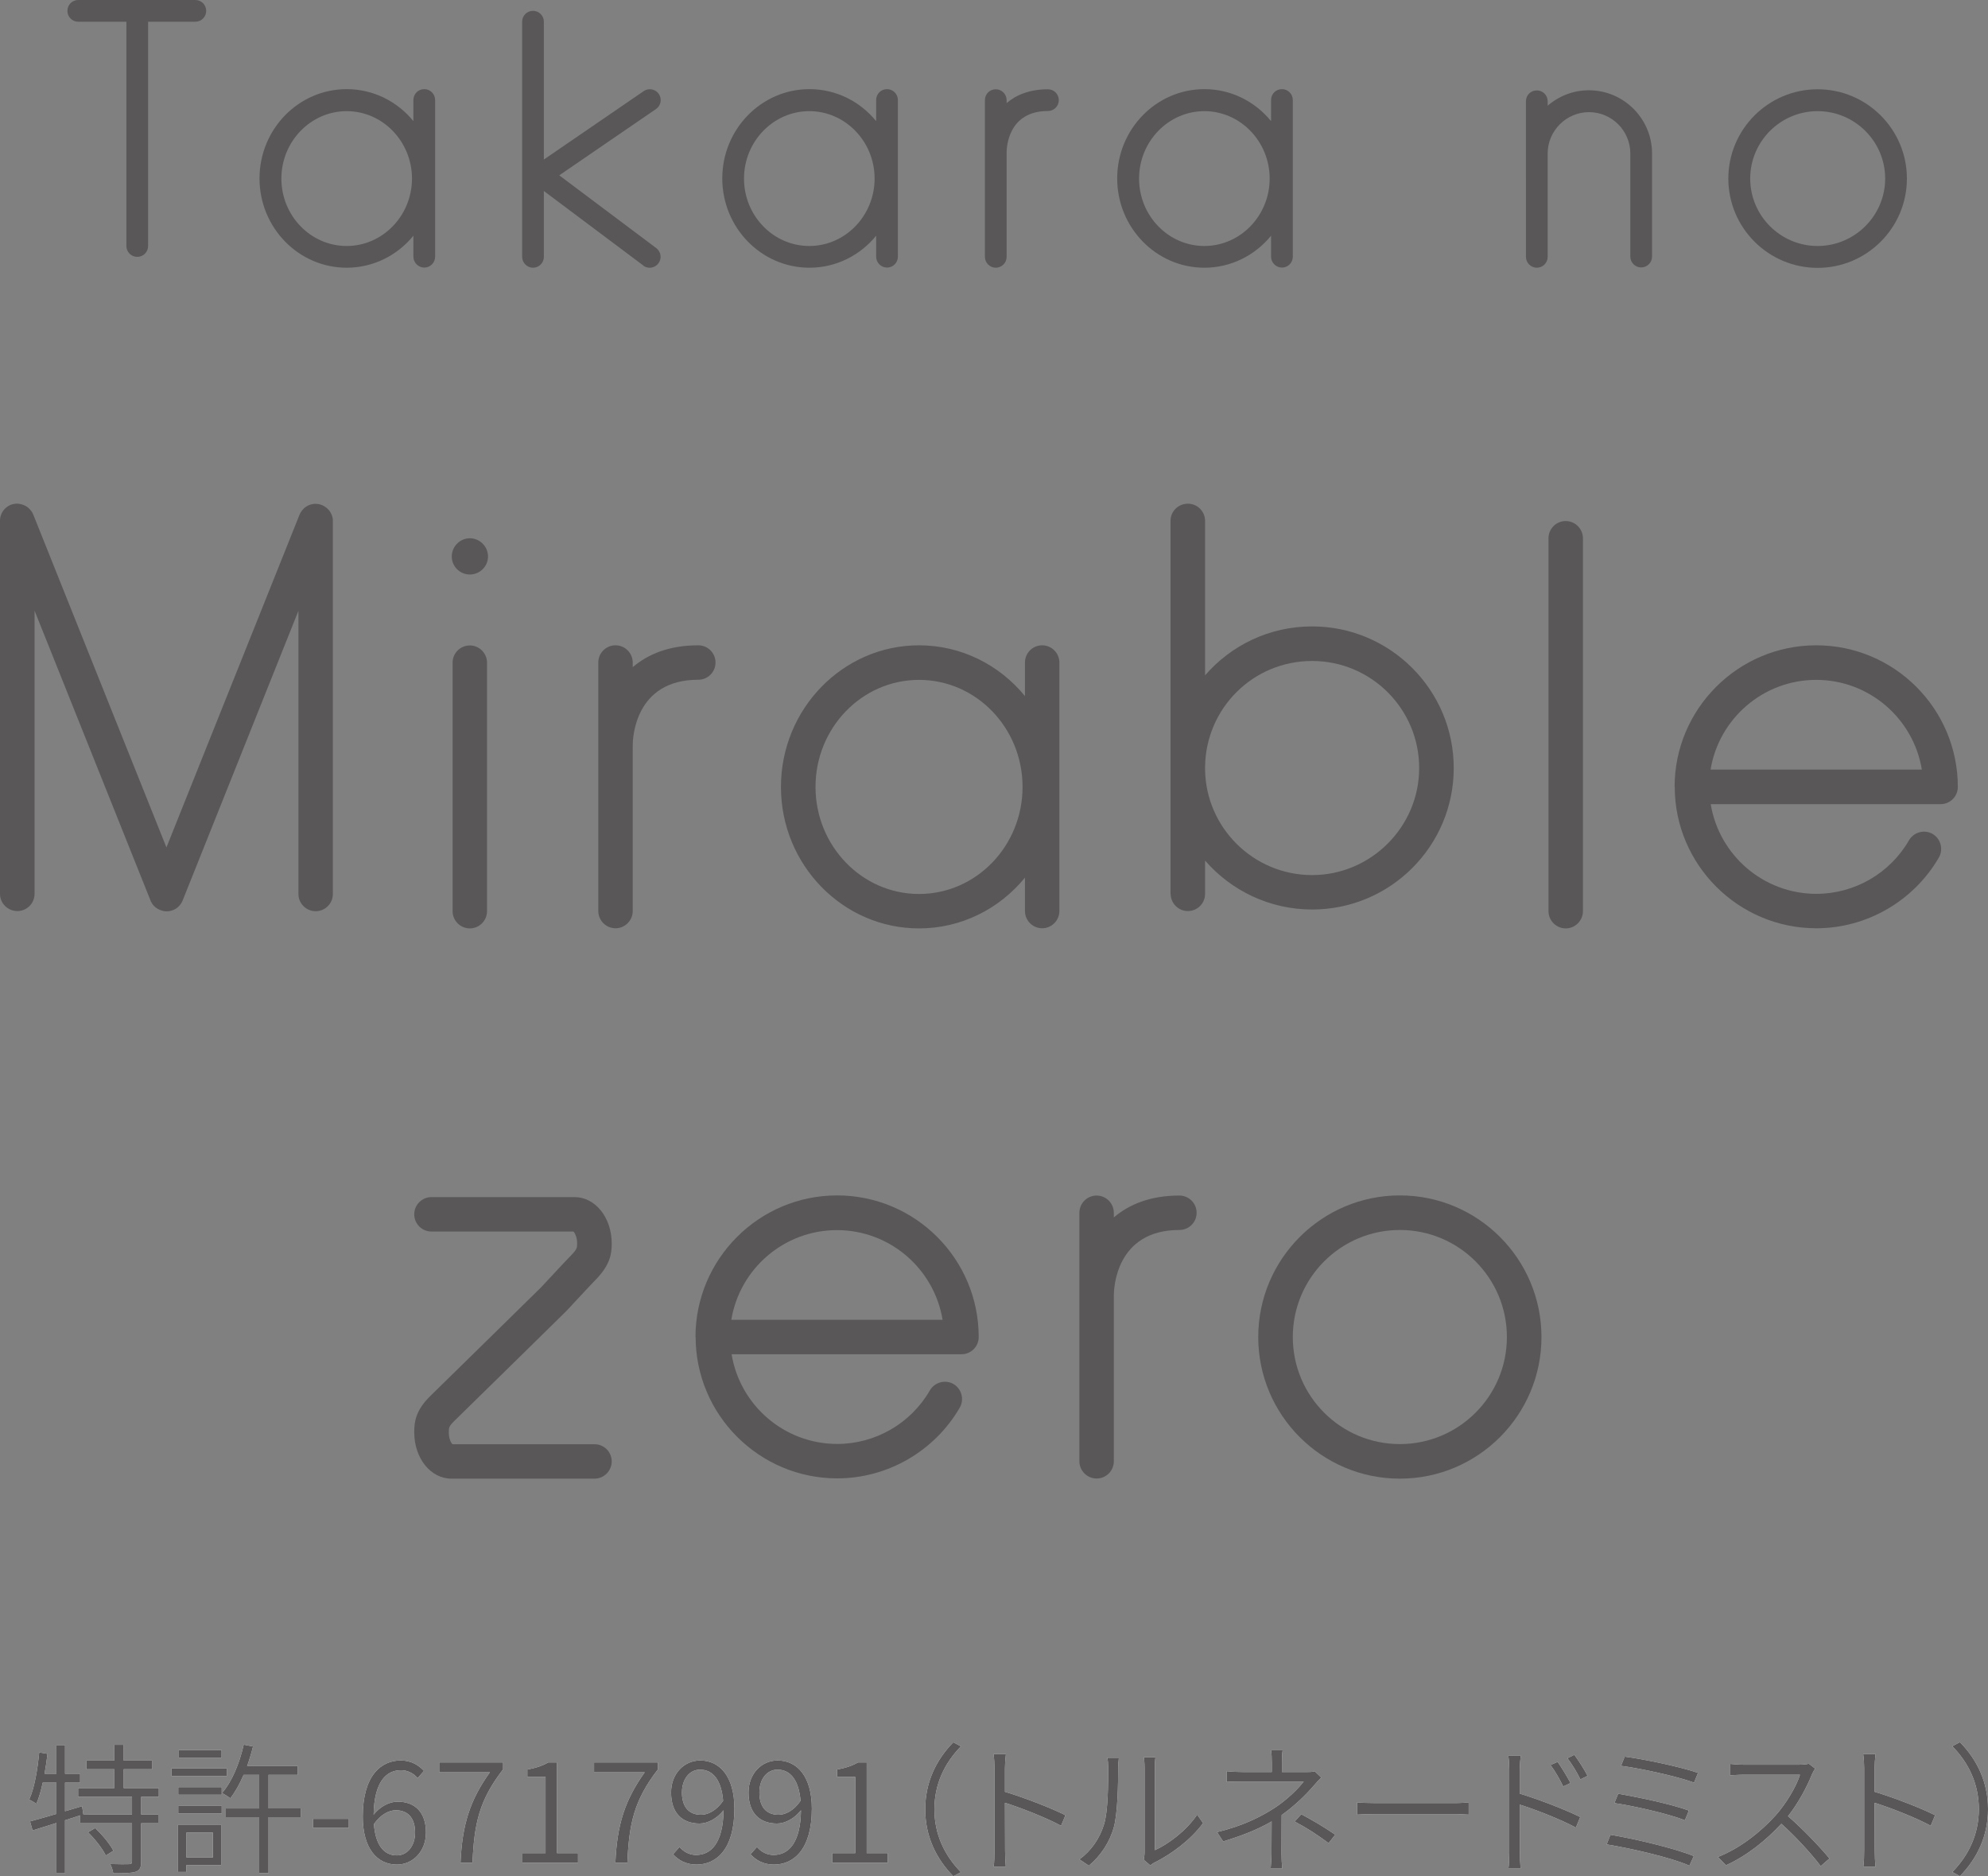 <?xml version="1.0" encoding="UTF-8"?>
<svg id="_レイヤー_2" data-name="レイヤー 2" xmlns="http://www.w3.org/2000/svg" viewBox="0 0 140.95 133.01">
  <rect x="0" y="0" width="140.95" height="133.01" fill="#808080" stroke="none"/>
  <defs>
    <style>
      .cls-1 {
        fill: #fff;
      }

      .cls-2 {
        fill: #595757;
      }
    </style>
  </defs>
  <g id="_レイヤー_1-2" data-name="レイヤー 1">
    <g>
      <g>
        <g>
          <path class="cls-2" d="M10.5,1.54v15.9c0,.43-.34.77-.77.77s-.77-.35-.77-.77V1.54h-3.41c-.43,0-.77-.34-.77-.77s.34-.77.77-.77h8.3c.43,0,.77.35.77.77s-.34.77-.77.77h-3.35Z"/>
          <path class="cls-2" d="M29.31,18.21v-1.5c-1.13,1.39-2.84,2.27-4.73,2.27-3.41,0-6.18-2.84-6.18-6.33s2.77-6.33,6.18-6.33c1.9,0,3.6.88,4.73,2.27v-1.5c0-.43.34-.77.77-.77s.77.35.77.77v11.11c0,.43-.35.77-.77.77s-.77-.35-.77-.77ZM19.95,12.66c0,2.64,2.08,4.78,4.63,4.78s4.63-2.15,4.63-4.78-2.08-4.78-4.63-4.78-4.63,2.15-4.63,4.78Z"/>
          <path class="cls-2" d="M45.62,18.83l-7.06-5.29v4.67c0,.43-.35.77-.77.77s-.77-.35-.77-.77V1.54c0-.43.34-.77.77-.77s.77.35.77.77v9.77l7.08-4.85c.35-.24.83-.15,1.07.2.24.35.15.83-.2,1.07l-6.86,4.7,6.88,5.16c.34.26.41.74.15,1.08-.15.2-.38.31-.62.31-.16,0-.32-.05-.46-.15Z"/>
          <path class="cls-2" d="M62.12,18.21v-1.5c-1.13,1.39-2.84,2.27-4.73,2.27-3.41,0-6.18-2.84-6.18-6.33s2.77-6.33,6.18-6.33c1.9,0,3.6.88,4.73,2.27v-1.5c0-.43.34-.77.77-.77s.77.35.77.77v11.11c0,.43-.35.77-.77.77s-.77-.35-.77-.77ZM52.75,12.66c0,2.64,2.08,4.78,4.63,4.78s4.63-2.15,4.63-4.78-2.08-4.78-4.63-4.78-4.63,2.15-4.63,4.78Z"/>
          <path class="cls-2" d="M75.07,7.1c0,.43-.35.77-.77.77-2.85,0-2.93,2.63-2.93,2.93v7.41c0,.43-.35.77-.77.77s-.77-.35-.77-.77V7.1c0-.43.34-.77.77-.77s.77.35.77.77v.21c.68-.58,1.63-.98,2.93-.98.43,0,.77.35.77.77Z"/>
          <path class="cls-2" d="M90.12,18.21v-1.5c-1.13,1.39-2.84,2.27-4.73,2.27-3.41,0-6.18-2.84-6.18-6.33s2.77-6.33,6.18-6.33c1.9,0,3.6.88,4.73,2.27v-1.5c0-.43.34-.77.77-.77s.77.35.77.77v11.11c0,.43-.35.77-.77.77s-.77-.35-.77-.77ZM80.76,12.66c0,2.64,2.08,4.78,4.63,4.78s4.63-2.15,4.63-4.78-2.08-4.78-4.63-4.78-4.63,2.15-4.63,4.78Z"/>
          <path class="cls-2" d="M109.72,7.5c.79-.68,1.81-1.1,2.93-1.1,2.47,0,4.48,2.01,4.48,4.48v7.31c0,.43-.35.77-.77.77s-.77-.34-.77-.77v-7.31c0-1.62-1.32-2.93-2.93-2.93s-2.93,1.32-2.93,2.93v7.33c0,.43-.35.77-.77.77s-.77-.35-.77-.77V7.18c0-.43.34-.77.77-.77s.77.34.77.77v.33Z"/>
          <path class="cls-2" d="M122.54,12.66c0-3.49,2.84-6.33,6.33-6.33s6.33,2.84,6.33,6.33-2.84,6.33-6.33,6.33-6.33-2.84-6.33-6.33ZM124.09,12.66c0,2.64,2.15,4.78,4.78,4.78s4.79-2.15,4.79-4.78-2.15-4.78-4.79-4.78-4.78,2.15-4.78,4.78Z"/>
        </g>
        <g>
          <path class="cls-2" d="M11.34,64.51c-.22-.09-.4-.23-.53-.41-.02-.03-.04-.06-.06-.1-.04-.06-.07-.13-.09-.19L2.45,43.29v20.08c0,.68-.55,1.22-1.22,1.22S0,64.05,0,63.37v-26.41c0-.07,0-.14.01-.21.03-.19.1-.37.21-.53.1-.14.23-.26.38-.35.12-.07.25-.12.38-.14.15-.03.29-.03.43,0,.17.03.32.09.46.17.16.1.3.25.41.42.03.06.06.12.09.19l9.43,23.57,9.43-23.57c.03-.07.06-.14.1-.2.07-.11.15-.2.23-.28.22-.19.5-.31.81-.31.22,0,.44.06.62.17.15.09.28.21.38.34.11.16.19.34.22.53.01.07.01.14.01.21v26.41c0,.68-.55,1.22-1.22,1.22s-1.22-.55-1.22-1.22v-20.08l-8.21,20.54c-.07.17-.17.31-.28.42-.11.11-.24.2-.4.26-.15.06-.3.09-.45.09h0c-.15,0-.3-.03-.45-.09Z"/>
          <path class="cls-2" d="M33.31,40.73c-.71,0-1.28-.58-1.28-1.28s.58-1.29,1.28-1.29,1.29.58,1.29,1.29-.58,1.28-1.29,1.28ZM32.09,64.6v-17.62c0-.68.55-1.22,1.22-1.22s1.22.55,1.22,1.22v17.62c0,.67-.55,1.22-1.22,1.22s-1.22-.55-1.22-1.22Z"/>
          <path class="cls-2" d="M50.73,46.97c0,.68-.55,1.22-1.22,1.22-4.52,0-4.65,4.18-4.65,4.65v11.75c0,.67-.55,1.22-1.22,1.22s-1.22-.55-1.22-1.22v-17.62c0-.68.55-1.22,1.22-1.22s1.22.55,1.22,1.22v.33c1.08-.92,2.58-1.55,4.65-1.55.68,0,1.22.55,1.22,1.22Z"/>
          <path class="cls-2" d="M72.67,64.6v-2.38c-1.8,2.2-4.5,3.6-7.51,3.6-5.4,0-9.79-4.5-9.79-10.03s4.39-10.04,9.79-10.04c3.01,0,5.71,1.4,7.51,3.6v-2.38c0-.68.55-1.22,1.22-1.22s1.22.55,1.22,1.22v17.62c0,.67-.55,1.22-1.22,1.22s-1.22-.55-1.22-1.22ZM57.82,55.79c0,4.18,3.29,7.59,7.34,7.59s7.34-3.4,7.34-7.59-3.29-7.59-7.34-7.59-7.34,3.4-7.34,7.59Z"/>
          <path class="cls-2" d="M82.99,63.37v-26.44c0-.68.55-1.22,1.23-1.22s1.22.55,1.22,1.22v10.95c1.84-2.13,4.56-3.47,7.59-3.47,5.53,0,10.04,4.5,10.04,10.04s-4.5,10.03-10.04,10.03c-3.03,0-5.75-1.35-7.59-3.47v2.36c0,.68-.55,1.22-1.22,1.22s-1.22-.55-1.22-1.22ZM85.44,54.35v.2c.05,4.14,3.44,7.49,7.59,7.49s7.59-3.4,7.59-7.59-3.4-7.59-7.59-7.59-7.53,3.35-7.59,7.49Z"/>
          <path class="cls-2" d="M109.79,64.6v-26.44c0-.68.55-1.22,1.22-1.22s1.22.55,1.22,1.22v26.44c0,.67-.55,1.22-1.22,1.22s-1.22-.55-1.22-1.22Z"/>
          <path class="cls-2" d="M118.73,55.79c0-5.53,4.5-10.04,10.04-10.04s10.04,4.5,10.04,10.04c0,.68-.55,1.22-1.22,1.22h-16.3c.59,3.6,3.72,6.36,7.49,6.36,2.7,0,5.22-1.45,6.57-3.8.34-.58,1.09-.78,1.67-.45.58.34.78,1.09.45,1.67-1.79,3.09-5.12,5.02-8.69,5.02-5.53,0-10.04-4.5-10.04-10.03ZM136.26,54.56c-.59-3.6-3.72-6.36-7.49-6.36s-6.9,2.76-7.49,6.36h14.98Z"/>
          <path class="cls-2" d="M32.01,104.83c-1.48,0-2.64-1.45-2.64-3.29,0-.73.09-1.54,1.14-2.57,1.91-1.86,7.49-7.35,7.87-7.72.2-.21,1.6-1.73,2.12-2.26.42-.43.42-.55.42-.83,0-.47-.17-.76-.26-.85h-10.07c-.68,0-1.22-.55-1.22-1.22s.55-1.22,1.22-1.22h10.14c1.48,0,2.64,1.45,2.64,3.29,0,.71-.09,1.49-1.12,2.55-.52.53-2.07,2.22-2.09,2.23-.01.01-.03.03-.04.04,0,0-5.92,5.82-7.9,7.75-.4.39-.4.49-.4.82,0,.47.17.76.26.84h10.07c.68,0,1.22.55,1.22,1.22s-.55,1.22-1.22,1.22h-10.14Z"/>
          <path class="cls-2" d="M49.31,94.79c0-5.53,4.5-10.04,10.04-10.04s10.04,4.5,10.04,10.04c0,.68-.55,1.22-1.22,1.22h-16.3c.59,3.6,3.72,6.36,7.49,6.36,2.7,0,5.22-1.45,6.57-3.8.34-.58,1.09-.78,1.67-.45.58.34.78,1.09.45,1.67-1.79,3.09-5.12,5.02-8.69,5.02-5.53,0-10.04-4.5-10.04-10.04ZM66.83,93.57c-.59-3.6-3.72-6.36-7.49-6.36s-6.9,2.76-7.49,6.36h14.98Z"/>
          <path class="cls-2" d="M84.84,85.98c0,.68-.55,1.22-1.22,1.22-4.52,0-4.65,4.17-4.65,4.65v11.75c0,.68-.55,1.22-1.22,1.22s-1.22-.55-1.22-1.22v-17.62c0-.68.55-1.22,1.22-1.22s1.22.55,1.22,1.22v.33c1.08-.92,2.58-1.55,4.65-1.55.68,0,1.22.55,1.22,1.22Z"/>
          <path class="cls-2" d="M89.21,94.79c0-5.53,4.5-10.04,10.04-10.04s10.04,4.5,10.04,10.04-4.5,10.04-10.04,10.04-10.04-4.5-10.04-10.04ZM91.66,94.79c0,4.19,3.4,7.59,7.59,7.59s7.59-3.4,7.59-7.59-3.4-7.59-7.59-7.59-7.59,3.4-7.59,7.59Z"/>
        </g>
      </g>
      <g>
        <g>
          <path class="cls-1" d="M10.01,127.39v1.25h1.21v.62h-1.21v2.71c0,.42-.09.62-.39.73-.3.1-.82.11-1.59.11-.03-.19-.11-.47-.22-.66.63.02,1.17.02,1.34.01.17-.01.21-.05.21-.19v-2.71h-3.67v-.56l-1.08.35v3.76h-.61v-3.57c-.61.19-1.19.38-1.69.53l-.18-.64c.51-.14,1.16-.32,1.87-.53v-2.22h-.97c-.12.57-.27,1.08-.45,1.5-.1-.07-.37-.23-.51-.3.38-.84.59-2.11.71-3.34l.59.1c-.06.48-.13.95-.21,1.41h.84v-2.03h.61v2.03h1.07v.63h-1.07v2.03l1.21-.36.09.58h-.03s3.48.01,3.48.01v-1.25h-3.82v-.62h2.57v-1.34h-1.99v-.61h1.99v-1.12h.66v1.12h2.03v.61h-2.03v1.34h2.49v.62h-1.25ZM6.75,129.6c.5.48,1.06,1.15,1.29,1.61l-.54.34c-.22-.47-.76-1.16-1.26-1.65l.51-.3Z"/>
          <path class="cls-1" d="M16.08,125.91h-3.92v-.54h3.92v.54ZM15.68,132.23h-2.47v.48h-.59v-3.35h3.06v2.87ZM12.64,126.7h3.08v.54h-3.08v-.54ZM12.64,128.03h3.08v.54h-3.08v-.54ZM15.71,124.61h-3.03v-.54h3.03v.54ZM13.22,129.92v1.77h1.87v-1.77h-1.87ZM21.32,128.83h-2.28v3.97h-.66v-3.97h-2.37v-.62h2.37v-2.38h-1.11c-.27.64-.59,1.21-.94,1.66-.13-.1-.41-.28-.59-.37.72-.83,1.24-2.11,1.54-3.43l.66.13c-.12.48-.26.94-.42,1.39h3.59v.62h-2.07v2.38h2.28v.62Z"/>
          <path class="cls-1" d="M22.2,128.95h2.53v.64h-2.53v-.64Z"/>
          <path class="cls-1" d="M25.72,128.79c0-2.89,1.28-3.98,2.69-3.98.73,0,1.26.32,1.65.74l-.45.51c-.29-.35-.73-.56-1.18-.56-1.03,0-1.9.8-1.94,3.15.46-.57,1.1-.92,1.7-.92,1.23,0,2.01.75,2.01,2.19,0,1.35-.94,2.27-2.06,2.27-1.41,0-2.42-1.15-2.42-3.4ZM26.51,129.32c.11,1.42.66,2.22,1.63,2.22.73,0,1.29-.66,1.29-1.62s-.45-1.58-1.37-1.58c-.46,0-1.04.27-1.55.98Z"/>
          <path class="cls-1" d="M34.73,125.65h-3.59v-.7h4.53v.49c-1.69,2.18-2.05,3.84-2.17,6.62h-.85c.12-2.72.68-4.45,2.08-6.41Z"/>
          <path class="cls-1" d="M37.04,131.38h1.64v-5.4h-1.29v-.53c.63-.11,1.1-.28,1.48-.5h.62v6.43h1.49v.68h-3.94v-.68Z"/>
          <path class="cls-1" d="M45.71,125.65h-3.59v-.7h4.53v.49c-1.69,2.18-2.05,3.84-2.17,6.62h-.85c.12-2.72.68-4.45,2.08-6.41Z"/>
          <path class="cls-1" d="M47.72,131.46l.46-.52c.29.36.73.57,1.17.57,1.03,0,1.92-.8,1.95-3.17-.46.58-1.11.94-1.7.94-1.24,0-2.02-.75-2.02-2.2,0-1.35.94-2.27,2.06-2.27,1.41,0,2.43,1.16,2.43,3.41,0,2.89-1.28,3.97-2.69,3.97-.74,0-1.28-.31-1.66-.73ZM49.71,128.66c.48,0,1.08-.29,1.56-.99-.12-1.41-.68-2.21-1.64-2.21-.73,0-1.28.66-1.28,1.62s.44,1.58,1.36,1.58Z"/>
          <path class="cls-1" d="M53.21,131.46l.46-.52c.29.36.73.57,1.17.57,1.03,0,1.92-.8,1.95-3.17-.46.58-1.11.94-1.7.94-1.24,0-2.02-.75-2.02-2.2,0-1.35.94-2.27,2.06-2.27,1.41,0,2.43,1.16,2.43,3.41,0,2.89-1.28,3.97-2.69,3.97-.74,0-1.28-.31-1.66-.73ZM55.2,128.66c.48,0,1.08-.29,1.56-.99-.12-1.41-.68-2.21-1.64-2.21-.73,0-1.28.66-1.28,1.62s.44,1.58,1.36,1.58Z"/>
          <path class="cls-1" d="M59,131.38h1.64v-5.4h-1.29v-.53c.63-.11,1.1-.28,1.48-.5h.62v6.43h1.49v.68h-3.94v-.68Z"/>
          <path class="cls-1" d="M67.59,123.52l.54.29c-1.18,1.21-1.88,2.7-1.88,4.46s.7,3.25,1.88,4.46l-.54.29c-1.22-1.25-1.99-2.83-1.99-4.75s.77-3.5,1.99-4.75Z"/>
          <path class="cls-1" d="M70.51,125.36c0-.27-.02-.71-.07-1.01h.88c-.04.3-.07.73-.07,1.01v1.67c1.32.4,3.21,1.12,4.29,1.66l-.31.75c-1.09-.59-2.87-1.28-3.98-1.63.01,1.54.01,3.11.01,3.38,0,.32.02.83.05,1.15h-.86c.05-.31.06-.78.06-1.15v-5.83Z"/>
          <path class="cls-1" d="M78.27,129.35c.3-.93.3-2.94.3-4.04,0-.27-.02-.49-.06-.69h.82c-.01.13-.05.41-.05.69,0,1.09-.03,3.24-.31,4.24-.29,1.06-.94,2.03-1.77,2.72l-.67-.45c.83-.6,1.44-1.48,1.74-2.47ZM81.15,131.32v-6.02c0-.37-.04-.63-.05-.72h.82c-.01.09-.04.36-.04.72v5.87c.94-.43,2.22-1.36,3-2.52l.42.6c-.87,1.19-2.25,2.2-3.41,2.78-.16.08-.26.16-.33.22l-.47-.4c.03-.15.06-.34.06-.53Z"/>
          <path class="cls-1" d="M90.89,124.96v.67h1.73c.22,0,.44,0,.59-.06l.47.45c-.17.17-.37.38-.52.56-.5.59-1.35,1.44-2.29,2.1,0,.81-.01,2.04-.01,2.71,0,.35.02.77.05,1.08h-.82c.03-.3.06-.73.06-1.08,0-.6.01-1.56.01-2.26-.94.55-2.03.99-3.44,1.42l-.43-.66c1.89-.46,3.13-1.11,4.05-1.7.91-.59,1.74-1.41,2.09-1.89h-4.25c-.34,0-.91,0-1.21.03v-.76c.31.04.86.06,1.2.06h2v-.67c0-.27-.01-.65-.05-.87h.82c-.04.21-.05.6-.05.87ZM91.79,129.14l.47-.52c.94.51,1.49.83,2.41,1.45l-.47.6c-.87-.63-1.46-1.03-2.41-1.53Z"/>
          <path class="cls-1" d="M97.57,127.83h5.5c.51,0,.85-.03,1.06-.05v.87c-.2,0-.6-.04-1.05-.04h-5.51c-.55,0-1.05.02-1.35.04v-.87c.29.03.78.05,1.35.05Z"/>
          <path class="cls-1" d="M107.01,125.49c0-.27-.02-.71-.07-1.01h.88c-.04.3-.07.73-.07,1.01v1.67c1.32.4,3.2,1.12,4.29,1.66l-.31.75c-1.09-.59-2.87-1.28-3.98-1.63.01,1.54.01,3.11.01,3.38,0,.32.02.83.05,1.15h-.86c.04-.31.06-.78.06-1.15v-5.83ZM111.35,126.41l-.52.24c-.24-.5-.57-1.08-.9-1.52l.51-.22c.24.35.67,1.03.91,1.5ZM112.56,125.9l-.51.25c-.25-.51-.59-1.07-.92-1.5l.49-.24c.26.34.7,1.02.94,1.49Z"/>
          <path class="cls-1" d="M120.09,131.59l-.31.68c-1.32-.59-4.26-1.25-5.87-1.51l.27-.68c1.67.27,4.55.95,5.91,1.51ZM119.74,128.36l-.28.69c-1.17-.46-3.59-1.01-5-1.22l.27-.66c1.36.23,3.76.73,5.01,1.19ZM120.39,125.69l-.28.69c-1.22-.45-3.81-1.01-5.18-1.19l.26-.65c1.29.16,3.94.71,5.2,1.15Z"/>
          <path class="cls-1" d="M128.47,125.79c-.34.87-.99,2.08-1.7,2.97,1.06.91,2.28,2.2,2.94,3l-.62.54c-.67-.88-1.76-2.08-2.79-3-1.08,1.16-2.42,2.26-3.93,2.94l-.57-.59c1.61-.63,3.08-1.82,4.13-2.99.68-.77,1.43-1.99,1.69-2.84h-3.99c-.35,0-.89.04-.98.04v-.81c.11.02.67.06.98.06h3.92c.3,0,.55-.03.7-.07l.45.35c-.06.07-.18.28-.23.4Z"/>
          <path class="cls-1" d="M132.17,125.36c0-.27-.02-.71-.07-1.01h.88c-.04.3-.07.73-.07,1.01v1.67c1.32.4,3.21,1.12,4.29,1.66l-.31.75c-1.09-.59-2.87-1.28-3.98-1.63.01,1.54.01,3.11.01,3.38,0,.32.02.83.05,1.15h-.86c.05-.31.06-.78.06-1.15v-5.83Z"/>
          <path class="cls-1" d="M138.96,133.01l-.54-.29c1.18-1.21,1.88-2.7,1.88-4.46s-.7-3.25-1.88-4.46l.54-.29c1.22,1.25,1.99,2.83,1.99,4.75s-.77,3.5-1.99,4.75Z"/>
        </g>
        <g>
          <path class="cls-2" d="M10.01,127.39v1.25h1.21v.62h-1.21v2.71c0,.42-.09.62-.39.73-.3.1-.82.11-1.59.11-.03-.19-.11-.47-.22-.66.63.02,1.17.02,1.34.01.17-.01.21-.05.21-.19v-2.71h-3.67v-.56l-1.08.35v3.76h-.61v-3.57c-.61.19-1.19.38-1.69.53l-.18-.64c.51-.14,1.16-.32,1.87-.53v-2.22h-.97c-.12.57-.27,1.08-.45,1.5-.1-.07-.37-.23-.51-.3.38-.84.59-2.11.71-3.34l.59.1c-.06.48-.13.95-.21,1.41h.84v-2.03h.61v2.03h1.07v.63h-1.07v2.03l1.21-.36.09.58h-.03s3.48.01,3.48.01v-1.25h-3.82v-.62h2.57v-1.34h-1.99v-.61h1.99v-1.12h.66v1.12h2.03v.61h-2.03v1.34h2.49v.62h-1.25ZM6.75,129.6c.5.48,1.06,1.15,1.29,1.61l-.54.34c-.22-.47-.76-1.16-1.26-1.65l.51-.3Z"/>
          <path class="cls-2" d="M16.08,125.91h-3.92v-.54h3.92v.54ZM15.68,132.23h-2.47v.48h-.59v-3.35h3.06v2.87ZM12.64,126.7h3.08v.54h-3.08v-.54ZM12.64,128.03h3.08v.54h-3.08v-.54ZM15.71,124.61h-3.03v-.54h3.03v.54ZM13.22,129.92v1.77h1.87v-1.77h-1.87ZM21.32,128.83h-2.28v3.97h-.66v-3.97h-2.37v-.62h2.37v-2.38h-1.11c-.27.64-.59,1.21-.94,1.66-.13-.1-.41-.28-.59-.37.72-.83,1.24-2.11,1.54-3.43l.66.13c-.12.48-.26.94-.42,1.39h3.59v.62h-2.07v2.38h2.28v.62Z"/>
          <path class="cls-2" d="M22.2,128.95h2.53v.64h-2.53v-.64Z"/>
          <path class="cls-2" d="M25.72,128.79c0-2.89,1.28-3.98,2.69-3.98.73,0,1.26.32,1.65.74l-.45.51c-.29-.35-.73-.56-1.18-.56-1.03,0-1.9.8-1.94,3.15.46-.57,1.1-.92,1.7-.92,1.23,0,2.01.75,2.01,2.19,0,1.35-.94,2.27-2.06,2.27-1.41,0-2.42-1.15-2.42-3.4ZM26.51,129.32c.11,1.42.66,2.22,1.63,2.22.73,0,1.29-.66,1.29-1.62s-.45-1.58-1.37-1.58c-.46,0-1.04.27-1.55.98Z"/>
          <path class="cls-2" d="M34.73,125.65h-3.59v-.7h4.53v.49c-1.69,2.18-2.05,3.84-2.17,6.62h-.85c.12-2.72.68-4.45,2.08-6.41Z"/>
          <path class="cls-2" d="M37.04,131.38h1.64v-5.4h-1.29v-.53c.63-.11,1.1-.28,1.48-.5h.62v6.43h1.49v.68h-3.94v-.68Z"/>
          <path class="cls-2" d="M45.71,125.65h-3.59v-.7h4.53v.49c-1.69,2.18-2.05,3.84-2.17,6.62h-.85c.12-2.72.68-4.45,2.08-6.41Z"/>
          <path class="cls-2" d="M47.72,131.46l.46-.52c.29.36.73.57,1.17.57,1.03,0,1.92-.8,1.95-3.17-.46.58-1.11.94-1.7.94-1.24,0-2.02-.75-2.02-2.2,0-1.35.94-2.27,2.06-2.27,1.41,0,2.43,1.16,2.43,3.41,0,2.89-1.28,3.97-2.69,3.97-.74,0-1.28-.31-1.66-.73ZM49.71,128.66c.48,0,1.08-.29,1.56-.99-.12-1.41-.68-2.21-1.64-2.21-.73,0-1.28.66-1.28,1.62s.44,1.58,1.36,1.58Z"/>
          <path class="cls-2" d="M53.21,131.46l.46-.52c.29.36.73.57,1.17.57,1.03,0,1.92-.8,1.95-3.17-.46.58-1.11.94-1.7.94-1.24,0-2.02-.75-2.02-2.2,0-1.35.94-2.27,2.06-2.27,1.41,0,2.43,1.16,2.43,3.41,0,2.89-1.28,3.97-2.69,3.97-.74,0-1.28-.31-1.66-.73ZM55.2,128.66c.48,0,1.08-.29,1.56-.99-.12-1.41-.68-2.21-1.64-2.21-.73,0-1.28.66-1.28,1.62s.44,1.58,1.36,1.58Z"/>
          <path class="cls-2" d="M59,131.38h1.64v-5.4h-1.29v-.53c.63-.11,1.1-.28,1.48-.5h.62v6.43h1.49v.68h-3.94v-.68Z"/>
          <path class="cls-2" d="M67.59,123.52l.54.29c-1.18,1.21-1.88,2.7-1.88,4.46s.7,3.25,1.88,4.46l-.54.29c-1.22-1.25-1.99-2.83-1.99-4.75s.77-3.5,1.99-4.75Z"/>
          <path class="cls-2" d="M70.51,125.36c0-.27-.02-.71-.07-1.01h.88c-.04.3-.07.73-.07,1.01v1.67c1.32.4,3.21,1.12,4.29,1.66l-.31.75c-1.09-.59-2.87-1.28-3.98-1.63.01,1.54.01,3.11.01,3.38,0,.32.02.83.05,1.15h-.86c.05-.31.06-.78.06-1.15v-5.83Z"/>
          <path class="cls-2" d="M78.27,129.35c.3-.93.3-2.94.3-4.04,0-.27-.02-.49-.06-.69h.82c-.01.13-.05.41-.05.69,0,1.09-.03,3.24-.31,4.24-.29,1.06-.94,2.03-1.77,2.72l-.67-.45c.83-.6,1.44-1.48,1.74-2.47ZM81.15,131.32v-6.02c0-.37-.04-.63-.05-.72h.82c-.01.09-.04.36-.04.72v5.87c.94-.43,2.22-1.36,3-2.52l.42.6c-.87,1.19-2.25,2.2-3.41,2.78-.16.08-.26.16-.33.22l-.47-.4c.03-.15.06-.34.06-.53Z"/>
          <path class="cls-2" d="M90.89,124.96v.67h1.73c.22,0,.44,0,.59-.06l.47.45c-.17.17-.37.38-.52.56-.5.59-1.35,1.44-2.29,2.1,0,.81-.01,2.04-.01,2.71,0,.35.02.77.05,1.08h-.82c.03-.3.06-.73.06-1.08,0-.6.01-1.56.01-2.26-.94.55-2.03.99-3.44,1.42l-.43-.66c1.89-.46,3.13-1.11,4.05-1.7.91-.59,1.74-1.41,2.09-1.89h-4.25c-.34,0-.91,0-1.21.03v-.76c.31.04.86.06,1.2.06h2v-.67c0-.27-.01-.65-.05-.87h.82c-.04.21-.05.6-.05.87ZM91.79,129.14l.47-.52c.94.51,1.49.83,2.41,1.45l-.47.6c-.87-.63-1.46-1.03-2.41-1.53Z"/>
          <path class="cls-2" d="M97.57,127.83h5.5c.51,0,.85-.03,1.06-.05v.87c-.2,0-.6-.04-1.05-.04h-5.51c-.55,0-1.05.02-1.35.04v-.87c.29.03.78.05,1.35.05Z"/>
          <path class="cls-2" d="M107.01,125.49c0-.27-.02-.71-.07-1.01h.88c-.04.3-.07.73-.07,1.01v1.67c1.32.4,3.2,1.12,4.29,1.66l-.31.75c-1.09-.59-2.87-1.28-3.98-1.63.01,1.54.01,3.11.01,3.38,0,.32.02.83.05,1.15h-.86c.04-.31.06-.78.06-1.15v-5.83ZM111.35,126.41l-.52.24c-.24-.5-.57-1.08-.9-1.52l.51-.22c.24.35.67,1.03.91,1.5ZM112.56,125.9l-.51.25c-.25-.51-.59-1.07-.92-1.5l.49-.24c.26.34.7,1.02.94,1.49Z"/>
          <path class="cls-2" d="M120.09,131.59l-.31.68c-1.32-.59-4.26-1.25-5.87-1.51l.27-.68c1.67.27,4.55.95,5.91,1.51ZM119.74,128.36l-.28.69c-1.17-.46-3.59-1.01-5-1.22l.27-.66c1.36.23,3.76.73,5.01,1.19ZM120.39,125.69l-.28.69c-1.22-.45-3.81-1.01-5.18-1.19l.26-.65c1.29.16,3.94.71,5.2,1.15Z"/>
          <path class="cls-2" d="M128.47,125.79c-.34.87-.99,2.08-1.7,2.97,1.06.91,2.28,2.2,2.94,3l-.62.54c-.67-.88-1.76-2.08-2.79-3-1.08,1.16-2.42,2.26-3.93,2.94l-.57-.59c1.61-.63,3.08-1.82,4.13-2.99.68-.77,1.43-1.99,1.69-2.84h-3.99c-.35,0-.89.04-.98.04v-.81c.11.02.67.06.98.06h3.92c.3,0,.55-.03.7-.07l.45.35c-.06.07-.18.28-.23.4Z"/>
          <path class="cls-2" d="M132.17,125.36c0-.27-.02-.71-.07-1.01h.88c-.04.3-.07.73-.07,1.01v1.67c1.32.4,3.21,1.12,4.29,1.66l-.31.75c-1.09-.59-2.87-1.28-3.98-1.63.01,1.54.01,3.11.01,3.38,0,.32.02.83.05,1.15h-.86c.05-.31.06-.78.06-1.15v-5.83Z"/>
          <path class="cls-2" d="M138.96,133.01l-.54-.29c1.18-1.21,1.88-2.7,1.88-4.46s-.7-3.25-1.88-4.46l.54-.29c1.22,1.25,1.99,2.83,1.99,4.75s-.77,3.5-1.99,4.75Z"/>
        </g>
      </g>
    </g>
  </g>
</svg>